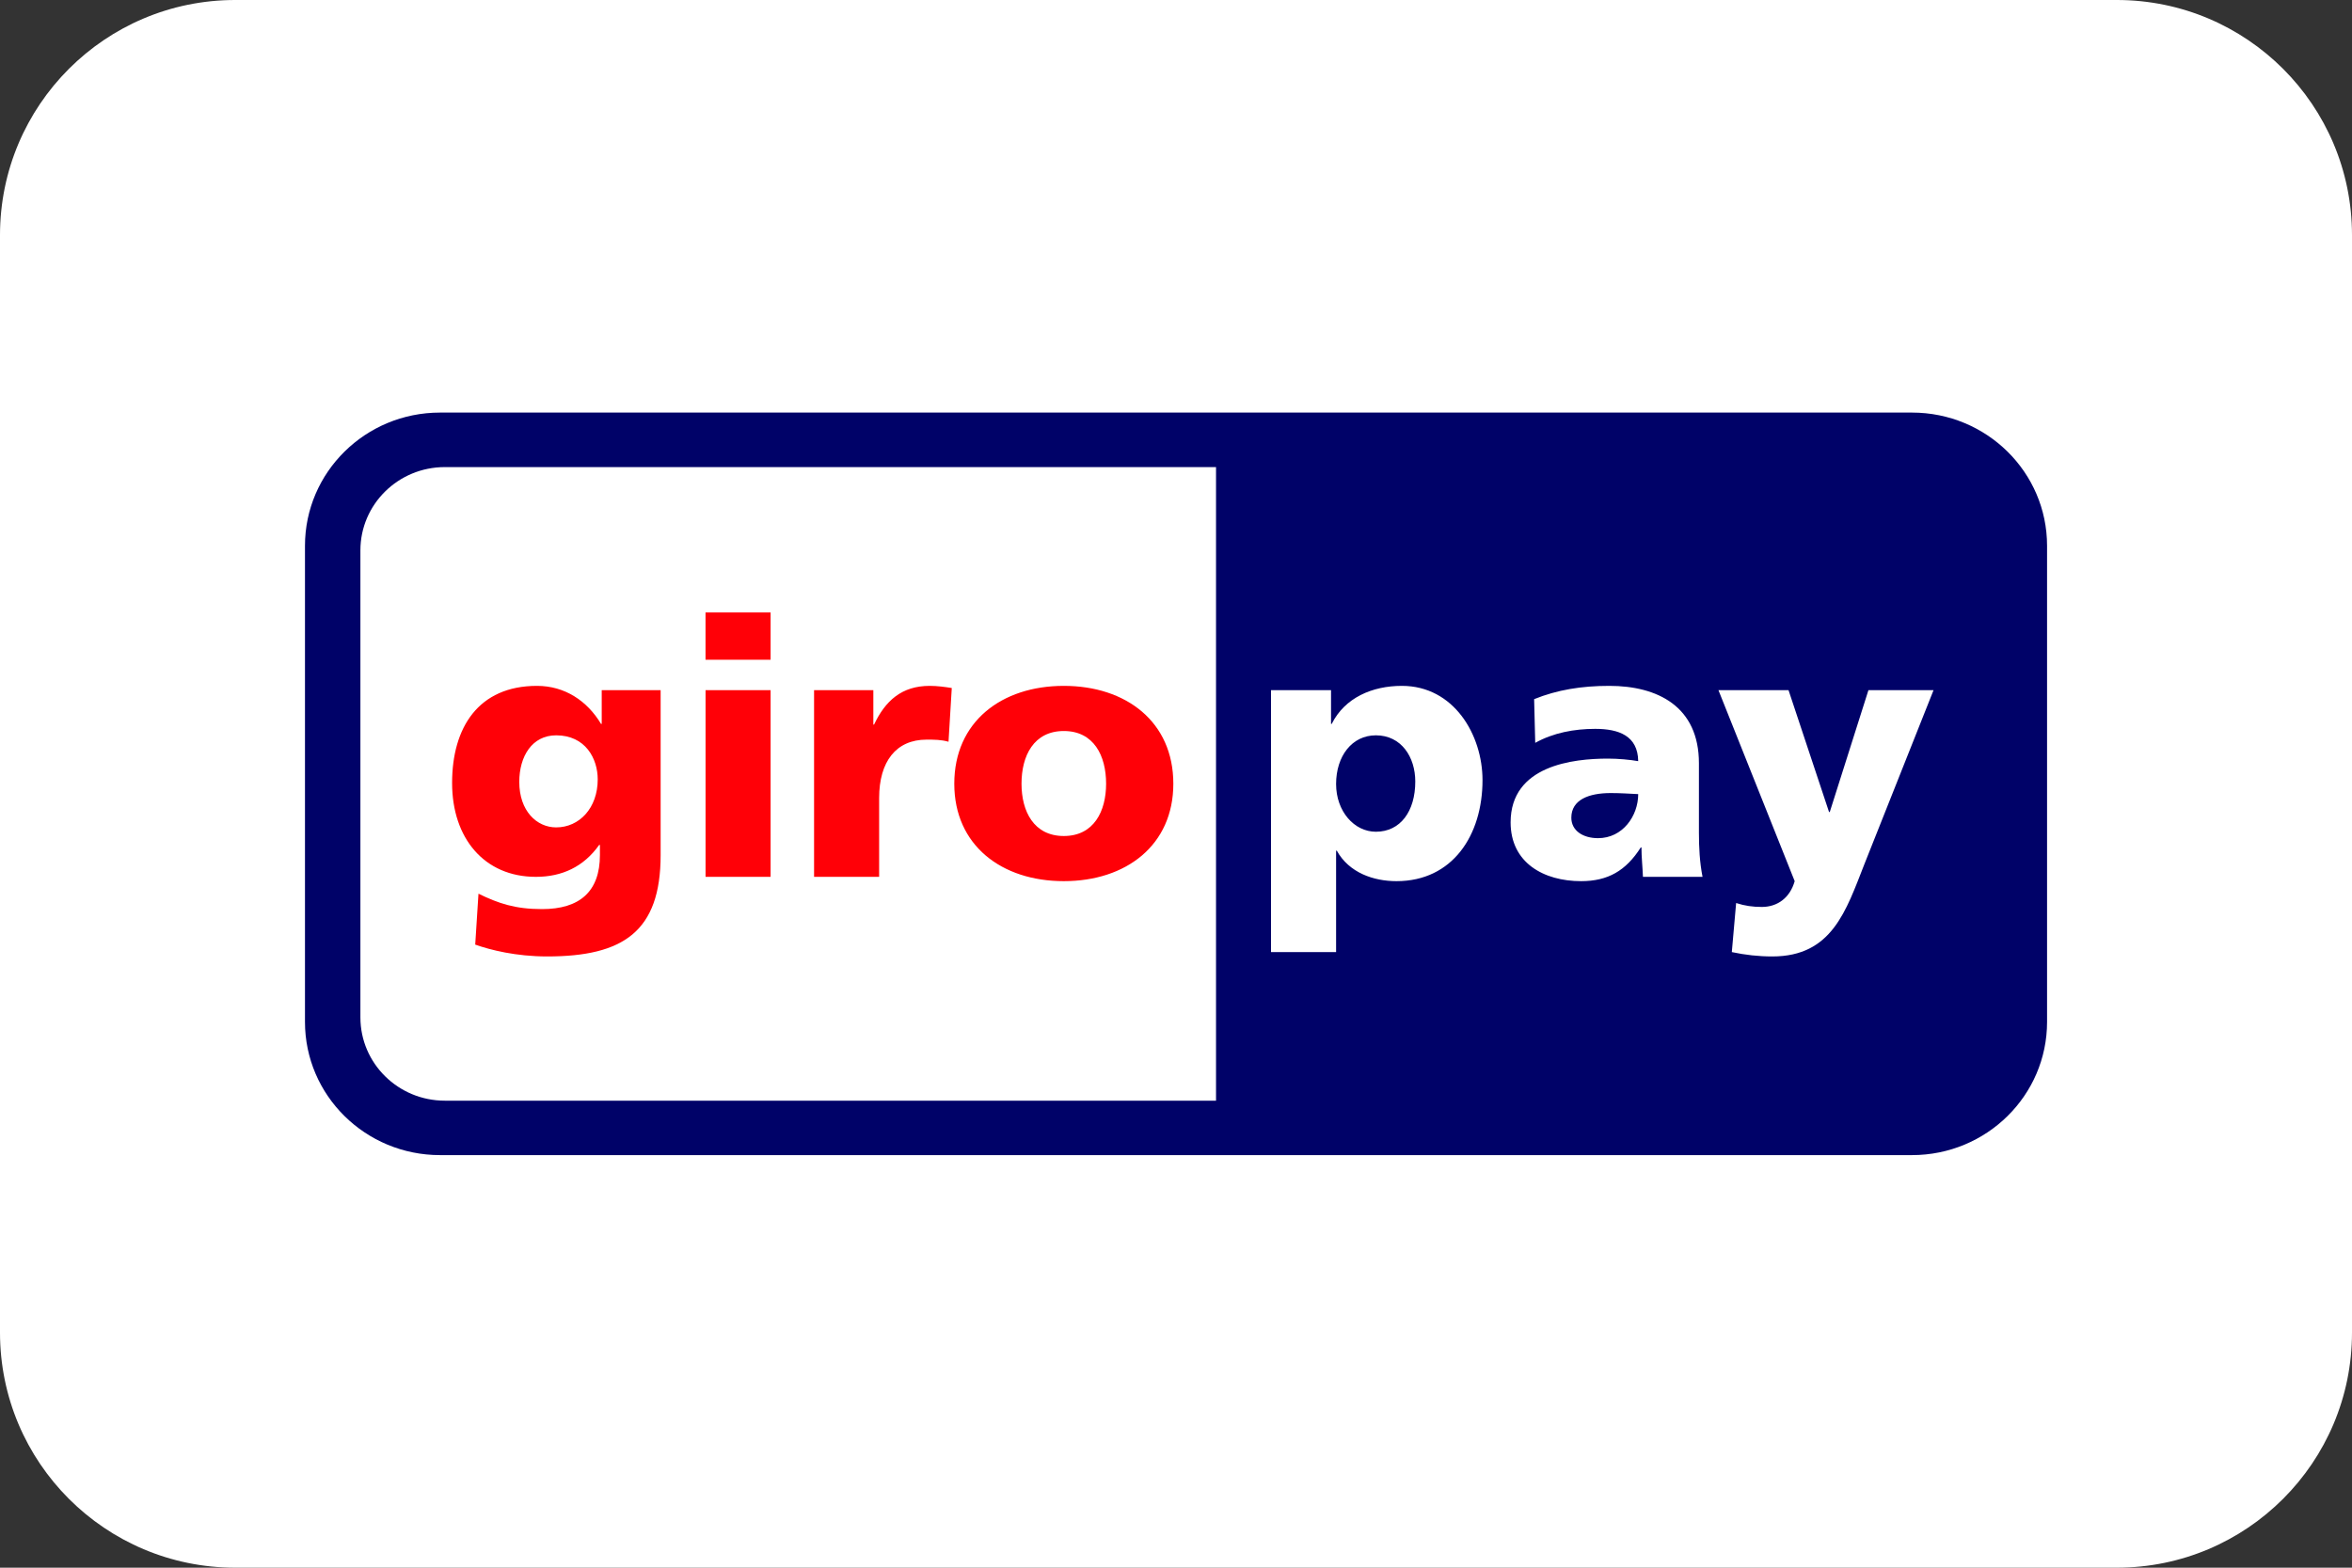 <svg width="60" height="40" viewBox="0 0 60 40" fill="none" xmlns="http://www.w3.org/2000/svg">
<rect x="0" y="0" width="60" height="40" fill="#333333" stroke="none"/>
<path d="M0 6C0 2.686 2.686 0 6 0H54C57.314 0 60 2.686 60 6V34C60 37.314 57.314 40 54 40H6C2.686 40 0 37.314 0 34V6Z" fill="white"/>
<path fill-rule="evenodd" clip-rule="evenodd" d="M7.78 13.926C7.78 12.049 9.323 10.527 11.225 10.527H48.775C50.678 10.527 52.221 12.049 52.221 13.926V26.075C52.221 27.951 50.678 29.473 48.775 29.473H11.225C9.323 29.473 7.78 27.951 7.78 26.075V13.926Z" fill="#000268"/>
<path fill-rule="evenodd" clip-rule="evenodd" d="M9.194 14.043V25.959C9.194 27.132 10.158 28.084 11.348 28.084H31.021V11.918H11.348C10.158 11.918 9.194 12.87 9.194 14.043ZM36.104 19.941C36.104 20.7 35.725 21.222 35.099 21.222C34.545 21.222 34.084 20.7 34.084 20.005C34.084 19.292 34.489 18.762 35.099 18.762C35.745 18.762 36.104 19.311 36.104 19.941ZM32.424 24.293H34.084V21.705H34.102C34.416 22.272 35.044 22.483 35.625 22.483C37.054 22.483 37.819 21.313 37.819 19.905C37.819 18.753 37.091 17.5 35.762 17.5C35.007 17.5 34.306 17.802 33.973 18.47H33.955V17.61H32.424V24.293ZM40.085 20.864C40.085 20.408 40.527 20.235 41.091 20.235C41.339 20.235 41.58 20.252 41.791 20.262C41.791 20.819 41.395 21.386 40.767 21.386C40.38 21.386 40.085 21.194 40.085 20.864ZM43.432 22.373C43.359 21.999 43.34 21.623 43.34 21.249V19.475C43.34 18.022 42.28 17.5 41.054 17.5C40.344 17.5 39.726 17.601 39.136 17.839L39.164 18.954C39.623 18.698 40.159 18.597 40.694 18.597C41.293 18.597 41.782 18.771 41.791 19.421C41.58 19.384 41.284 19.356 41.017 19.356C40.132 19.356 38.536 19.53 38.536 20.983C38.536 22.017 39.384 22.483 40.334 22.483C41.017 22.483 41.478 22.218 41.856 21.623H41.874C41.874 21.871 41.902 22.117 41.912 22.373H43.432ZM44.179 24.293C44.52 24.366 44.861 24.404 45.212 24.404C46.733 24.404 47.092 23.242 47.563 22.044L49.325 17.61H47.664L46.678 20.718H46.659L45.626 17.61H43.838L45.783 22.483C45.663 22.903 45.35 23.141 44.944 23.141C44.713 23.141 44.511 23.113 44.289 23.041L44.179 24.293Z" fill="white"/>
<path fill-rule="evenodd" clip-rule="evenodd" d="M13.247 19.951C13.247 19.302 13.57 18.762 14.188 18.762C14.935 18.762 15.248 19.356 15.248 19.886C15.248 20.618 14.778 21.111 14.188 21.111C13.691 21.111 13.247 20.691 13.247 19.951ZM16.853 17.61H15.35V18.47H15.332C14.981 17.884 14.409 17.5 13.699 17.5C12.206 17.5 11.533 18.561 11.533 19.978C11.533 21.386 12.353 22.373 13.671 22.373C14.336 22.373 14.889 22.117 15.285 21.559H15.304V21.816C15.304 22.748 14.788 23.196 13.829 23.196C13.137 23.196 12.713 23.049 12.206 22.803L12.123 24.102C12.509 24.239 13.164 24.404 13.958 24.404C15.895 24.404 16.853 23.772 16.853 21.816V17.61ZM19.658 15.627H17.998V16.833H19.658V15.627ZM17.999 22.373H19.658V17.61H17.999V22.373ZM24.28 17.555C24.114 17.528 23.911 17.5 23.718 17.5C22.998 17.5 22.584 17.884 22.297 18.488H22.279V17.61H20.767V22.373H22.427V20.363C22.427 19.43 22.861 18.872 23.635 18.872C23.829 18.872 24.012 18.872 24.197 18.926L24.28 17.555ZM27.138 21.331C26.372 21.331 26.059 20.7 26.059 19.997C26.059 19.283 26.372 18.652 27.138 18.652C27.904 18.652 28.217 19.283 28.217 19.997C28.217 20.7 27.904 21.331 27.138 21.331ZM27.138 22.483C28.724 22.483 29.932 21.569 29.932 19.997C29.932 18.414 28.724 17.5 27.138 17.5C25.552 17.5 24.344 18.414 24.344 19.997C24.344 21.569 25.552 22.483 27.138 22.483Z" fill="#FF0007"/>
</svg>
